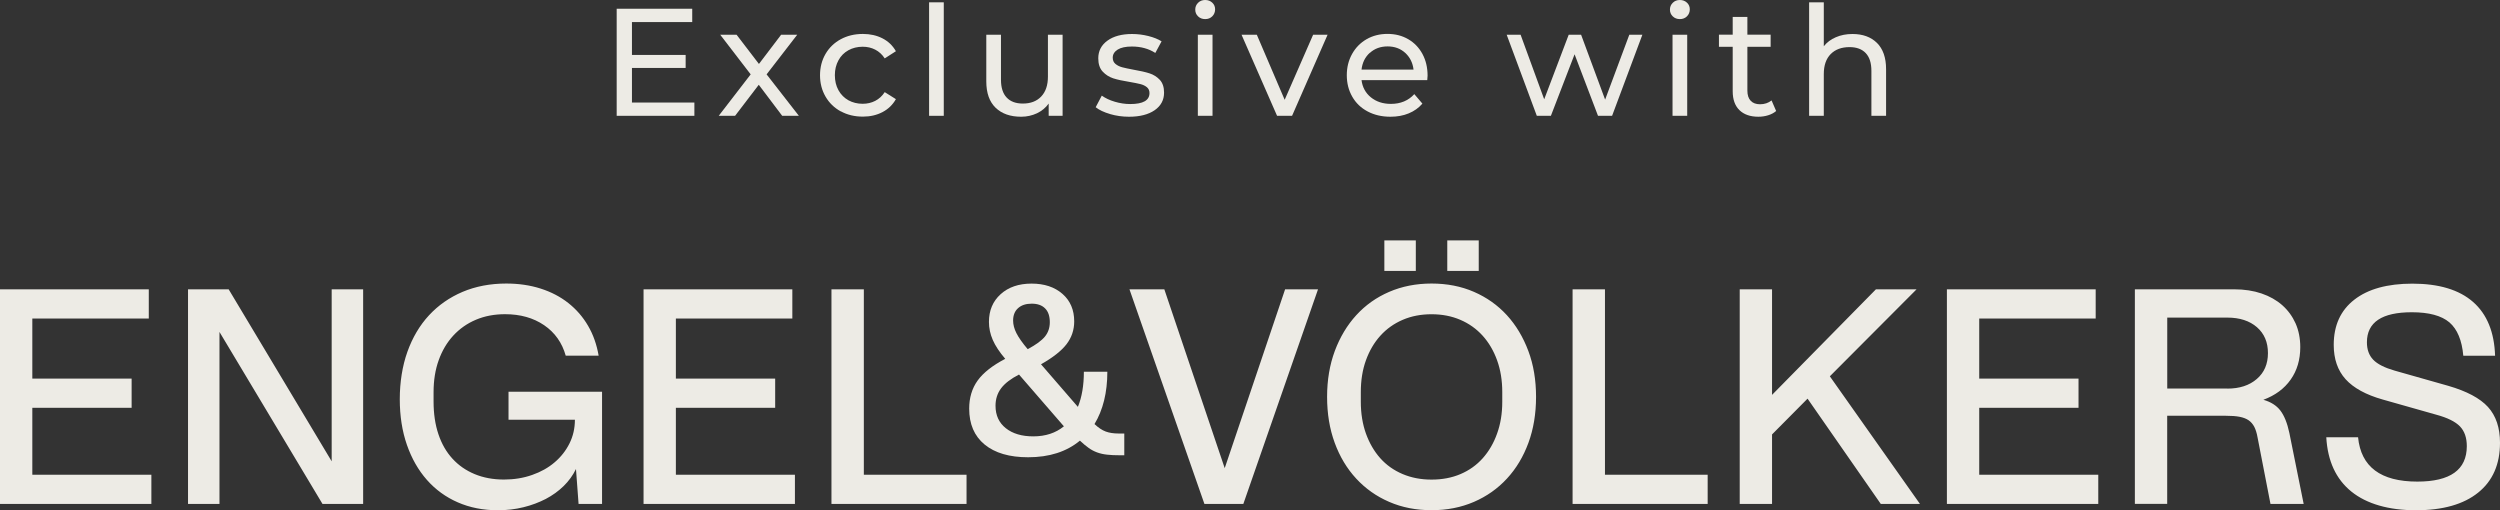 <?xml version="1.0" encoding="UTF-8"?><svg id="Layer_2" xmlns="http://www.w3.org/2000/svg" viewBox="0 0 463.25 94.54"><rect x="0" y="0" width="463.25" height="94.54" fill="#333333" stroke="none"/><defs><style>.cls-1{fill:#edebe5;}</style></defs><g id="Layer_2-2"><path class="cls-1" d="M199.73,75.4c.74-1.8,1.11-3.98,1.11-6.52h4.35c0,3.85-.8,7.09-2.38,9.7.71.67,1.4,1.13,2.07,1.38s1.47.37,2.39.37h1.06v4.03h-.85c-.88,0-1.66-.03-2.33-.11-.67-.07-1.29-.21-1.86-.42s-1.1-.49-1.59-.85c-.49-.35-1.03-.8-1.59-1.33-2.47,2.05-5.67,3.08-9.6,3.08-3.46,0-6.15-.79-8.06-2.36-1.91-1.57-2.86-3.79-2.86-6.65,0-2.01.52-3.75,1.56-5.2,1.04-1.45,2.75-2.79,5.12-4.03-1.06-1.24-1.83-2.4-2.31-3.5-.48-1.1-.71-2.21-.71-3.34,0-2.12.72-3.83,2.17-5.14,1.45-1.31,3.36-1.96,5.73-1.96s4.28.64,5.73,1.91c1.45,1.27,2.17,2.97,2.17,5.09,0,1.59-.48,3-1.43,4.24-.96,1.24-2.53,2.47-4.72,3.71l6.84,7.9ZM188.81,69.41c-1.52.78-2.62,1.63-3.31,2.55-.69.92-1.03,2-1.03,3.23,0,1.77.64,3.15,1.91,4.16,1.27,1.01,2.97,1.51,5.09,1.51,2.26,0,4.15-.62,5.67-1.86l-8.32-9.6ZM190.45,64.69c1.52-.81,2.58-1.59,3.18-2.33.6-.74.9-1.63.9-2.65,0-1.13-.29-1.99-.88-2.57-.58-.58-1.4-.87-2.47-.87s-1.9.27-2.52.82c-.62.55-.93,1.32-.93,2.31,0,.74.2,1.52.61,2.33.41.81,1.1,1.8,2.09,2.97Z"/><path class="cls-1" d="M0,53.61h27.57v5.41H5.99v11.13h18.4v5.41H5.99v12.41h22.06v5.41H0v-39.77ZM34.84,53.61h7.53l19.09,31.87v-31.87h5.83v39.77h-7.53l-19.09-31.87v31.87h-5.83v-39.77ZM94.22,72.59h17.34v20.79h-4.35l-.48-6.47c-.57,1.17-1.33,2.22-2.28,3.15-.96.94-2.06,1.73-3.31,2.39-1.26.65-2.63,1.17-4.14,1.54-1.5.37-3.08.56-4.74.56-2.72,0-5.2-.49-7.42-1.46-2.23-.97-4.14-2.36-5.73-4.16-1.59-1.8-2.83-3.97-3.71-6.5-.88-2.53-1.32-5.35-1.32-8.46s.47-6.14,1.41-8.78c.94-2.63,2.27-4.89,4-6.76,1.73-1.87,3.81-3.32,6.23-4.35,2.42-1.02,5.12-1.54,8.09-1.54,2.3,0,4.42.31,6.36.93,1.94.62,3.66,1.51,5.14,2.68,1.48,1.17,2.7,2.57,3.66,4.22.96,1.64,1.61,3.49,1.96,5.54h-6.1c-.67-2.4-2.01-4.29-4-5.65-2-1.36-4.41-2.04-7.24-2.04-1.98,0-3.78.34-5.41,1.03-1.63.69-3.02,1.67-4.19,2.94-1.17,1.27-2.07,2.79-2.7,4.56-.64,1.77-.95,3.75-.95,5.94v1.7c0,2.26.3,4.29.9,6.07.6,1.79,1.47,3.3,2.6,4.53,1.13,1.24,2.5,2.19,4.11,2.86,1.61.67,3.42,1.01,5.43,1.01,1.87,0,3.61-.28,5.22-.85,1.61-.56,3-1.34,4.16-2.33,1.17-.99,2.09-2.16,2.76-3.5.67-1.34,1.01-2.81,1.01-4.4h-12.3v-5.2ZM119.25,53.61h27.57v5.41h-21.58v11.13h18.4v5.41h-18.4v12.41h22.06v5.41h-28.05v-39.77ZM154.08,53.61h5.99v34.36h19.03v5.41h-25.03v-39.77ZM209.28,53.61h6.47l11.19,33.14,11.19-33.14h6.1l-13.84,39.77h-7.21l-13.89-39.77ZM265.27,94.54c-2.86,0-5.48-.51-7.85-1.54-2.37-1.02-4.41-2.47-6.12-4.32-1.72-1.86-3.04-4.06-3.98-6.63-.94-2.56-1.41-5.4-1.41-8.51s.48-5.95,1.43-8.51c.96-2.56,2.28-4.77,3.98-6.63,1.7-1.86,3.73-3.3,6.1-4.32,2.37-1.02,4.99-1.54,7.85-1.54s5.48.51,7.85,1.54c2.37,1.03,4.4,2.47,6.1,4.32,1.7,1.86,3.02,4.07,3.98,6.63.96,2.56,1.43,5.4,1.43,8.51s-.47,5.95-1.41,8.51c-.94,2.56-2.26,4.77-3.98,6.63-1.71,1.86-3.76,3.3-6.12,4.32-2.37,1.02-4.98,1.54-7.85,1.54ZM265.27,88.87c1.98,0,3.77-.34,5.38-1.03,1.61-.69,2.98-1.67,4.11-2.94,1.13-1.27,2.02-2.79,2.65-4.56.64-1.77.96-3.73.96-5.89v-1.8c0-2.16-.32-4.12-.96-5.89-.64-1.77-1.53-3.29-2.68-4.56-1.15-1.27-2.53-2.25-4.14-2.94-1.61-.69-3.38-1.03-5.33-1.03s-3.72.34-5.33,1.03c-1.61.69-2.99,1.67-4.14,2.94-1.15,1.27-2.04,2.79-2.68,4.56-.64,1.77-.95,3.73-.95,5.89v1.8c0,2.16.32,4.12.95,5.89.64,1.77,1.52,3.29,2.65,4.56,1.13,1.27,2.51,2.25,4.14,2.94,1.63.69,3.41,1.03,5.35,1.03ZM256.52,44.54h5.83v5.67h-5.83v-5.67ZM268.18,44.54h5.83v5.67h-5.83v-5.67ZM291.41,53.61h5.99v34.36h19.03v5.41h-25.03v-39.77ZM322.37,53.61h5.99v19.56l19.25-19.56h7.53l-16.07,16.12,16.7,23.65h-7.26l-13.57-19.51-6.58,6.63v12.88h-5.99v-39.77ZM360.76,53.61h27.57v5.41h-21.58v11.13h18.4v5.41h-18.4v12.41h22.06v5.41h-28.05v-39.77ZM395.6,53.61h18.4c1.87,0,3.56.26,5.06.77,1.5.51,2.78,1.24,3.84,2.17,1.06.94,1.88,2.06,2.47,3.37.58,1.31.87,2.78.87,4.4,0,2.33-.59,4.34-1.78,6.02-1.18,1.68-2.87,2.93-5.06,3.74,1.38.39,2.43,1.05,3.15,1.99.72.94,1.28,2.32,1.67,4.16l2.65,13.15h-6.15l-2.39-12.3c-.14-.81-.35-1.48-.61-1.99-.27-.51-.62-.92-1.06-1.22-.44-.3-1-.51-1.67-.64s-1.52-.19-2.54-.19h-10.87v16.33h-5.99v-39.77ZM412.72,72.01c2.26,0,4.08-.59,5.46-1.78,1.38-1.18,2.07-2.78,2.07-4.8s-.68-3.61-2.04-4.8c-1.36-1.18-3.19-1.78-5.49-1.78h-11.13v13.15h11.13ZM436.95,81.02c.53,5.48,4.19,8.22,10.98,8.22,6.11,0,9.17-2.19,9.17-6.57,0-1.56-.42-2.77-1.27-3.66-.85-.88-2.32-1.61-4.4-2.17l-9.92-2.81c-3.11-.88-5.4-2.14-6.87-3.76-1.47-1.63-2.2-3.75-2.2-6.36,0-3.61,1.27-6.4,3.82-8.38,2.54-1.98,6.13-2.97,10.76-2.97,4.91,0,8.66,1.13,11.24,3.39,2.58,2.26,3.94,5.59,4.08,9.97h-5.89c-.25-2.86-1.11-4.92-2.57-6.18-1.47-1.25-3.79-1.88-6.97-1.88-5.55,0-8.32,1.86-8.32,5.57,0,1.34.39,2.42,1.17,3.23.78.81,2.1,1.48,3.98,2.02l9.91,2.81c3.43.99,5.89,2.3,7.37,3.92,1.48,1.63,2.23,3.84,2.23,6.63,0,3.99-1.35,7.08-4.06,9.25-2.7,2.17-6.55,3.26-11.53,3.26s-9.11-1.16-11.96-3.47c-2.85-2.31-4.39-5.66-4.64-10.05h5.89Z"/><path class="cls-1" d="M128.67,18.99v2.47h-14.4V1.62h14v2.47h-11.17v6.09h9.95v2.41h-9.95v6.41h11.57Z"/><path class="cls-1" d="M144.94,21.46l-4.34-5.75-4.39,5.75h-3.03l5.92-7.68-5.64-7.34h3.03l4.14,5.41,4.11-5.41h2.98l-5.67,7.34,5.98,7.68h-3.09Z"/><path class="cls-1" d="M155.79,20.64c-1.2-.66-2.14-1.57-2.82-2.74s-1.02-2.48-1.02-3.95.34-2.79,1.02-3.96c.68-1.16,1.62-2.07,2.82-2.72,1.2-.65,2.57-.98,4.1-.98,1.36,0,2.57.27,3.64.82,1.07.55,1.89,1.34,2.48,2.38l-2.07,1.33c-.47-.72-1.06-1.26-1.76-1.62-.7-.36-1.47-.54-2.32-.54-.98,0-1.87.22-2.65.65-.79.44-1.4,1.05-1.84,1.86-.44.8-.67,1.72-.67,2.76s.22,1.99.67,2.79c.44.8,1.06,1.42,1.84,1.86.78.43,1.67.65,2.65.65.85,0,1.62-.18,2.32-.54.7-.36,1.29-.9,1.76-1.62l2.07,1.3c-.59,1.04-1.41,1.84-2.48,2.4-1.07.56-2.28.84-3.64.84-1.53,0-2.9-.33-4.1-.99Z"/><path class="cls-1" d="M172.16.43h2.72v21.03h-2.72V.43Z"/><path class="cls-1" d="M196.9,6.44v15.02h-2.58v-2.27c-.55.77-1.27,1.37-2.17,1.8-.9.42-1.88.64-2.93.64-2,0-3.58-.55-4.73-1.66-1.15-1.11-1.73-2.74-1.73-4.89V6.44h2.72v8.33c0,1.46.35,2.56,1.05,3.3.7.75,1.7,1.12,3,1.12,1.44,0,2.57-.43,3.4-1.3.83-.87,1.25-2.1,1.25-3.68v-7.77h2.72Z"/><path class="cls-1" d="M205.69,21.13c-1.13-.33-2.02-.75-2.66-1.26l1.13-2.15c.66.47,1.46.85,2.41,1.13.94.28,1.9.43,2.86.43,2.38,0,3.57-.68,3.57-2.04,0-.45-.16-.81-.48-1.08-.32-.26-.72-.46-1.21-.58s-1.17-.26-2.05-.41c-1.21-.19-2.2-.41-2.96-.65-.76-.25-1.42-.66-1.97-1.25-.55-.59-.82-1.41-.82-2.47,0-1.36.57-2.45,1.7-3.27s2.65-1.23,4.56-1.23c1,0,2,.12,3,.37,1,.25,1.82.58,2.47.99l-1.16,2.15c-1.23-.79-2.67-1.19-4.34-1.19-1.15,0-2.03.19-2.64.57-.6.38-.91.88-.91,1.5,0,.49.17.88.51,1.16.34.28.76.49,1.26.62.5.13,1.2.28,2.11.45,1.21.21,2.19.43,2.93.67.75.24,1.38.64,1.91,1.2.53.57.79,1.36.79,2.38,0,1.36-.58,2.44-1.74,3.25-1.16.8-2.75,1.21-4.75,1.21-1.23,0-2.41-.17-3.54-.5Z"/><path class="cls-1" d="M222,3.03c-.35-.34-.52-.75-.52-1.25s.17-.91.52-1.26c.35-.35.79-.52,1.32-.52s.97.17,1.32.5c.35.33.52.74.52,1.23s-.17.94-.52,1.29-.79.52-1.32.52-.97-.17-1.32-.51ZM221.96,6.44h2.72v15.02h-2.72V6.44Z"/><path class="cls-1" d="M246,6.44l-6.58,15.02h-2.78l-6.58-15.02h2.83l5.16,12.05,5.27-12.05h2.67Z"/><path class="cls-1" d="M264.48,14.85h-12.19c.17,1.32.75,2.39,1.74,3.19.99.8,2.22,1.21,3.7,1.21,1.79,0,3.24-.6,4.34-1.81l1.5,1.76c-.68.79-1.53,1.4-2.54,1.81-1.01.42-2.14.62-3.39.62-1.59,0-3-.33-4.22-.98-1.23-.65-2.18-1.56-2.85-2.74-.67-1.17-1.01-2.49-1.01-3.97s.33-2.77.98-3.94c.65-1.17,1.55-2.08,2.69-2.74,1.14-.65,2.43-.98,3.87-.98s2.72.33,3.84.98c1.12.65,2,1.56,2.64,2.74.63,1.17.95,2.51.95,4.03,0,.21-.02.48-.06.82ZM253.83,9.78c-.88.79-1.39,1.83-1.54,3.12h9.64c-.15-1.27-.67-2.3-1.54-3.1-.88-.8-1.97-1.2-3.27-1.2s-2.4.4-3.27,1.19Z"/><path class="cls-1" d="M304.33,6.44l-5.61,15.02h-2.61l-4.34-11.4-4.39,11.4h-2.61l-5.58-15.02h2.58l4.37,11.96,4.54-11.96h2.3l4.45,12.02,4.48-12.02h2.44Z"/><path class="cls-1" d="M309.96,3.03c-.35-.34-.52-.75-.52-1.25s.17-.91.52-1.26c.35-.35.79-.52,1.32-.52s.97.17,1.32.5c.35.33.52.74.52,1.23s-.17.94-.52,1.29-.79.52-1.32.52-.97-.17-1.32-.51ZM309.92,6.44h2.72v15.02h-2.72V6.44Z"/><path class="cls-1" d="M329.11,20.58c-.4.34-.89.6-1.47.78s-1.19.27-1.81.27c-1.51,0-2.68-.41-3.51-1.22-.83-.81-1.25-1.97-1.25-3.49v-8.25h-2.55v-2.24h2.55v-3.29h2.72v3.29h4.31v2.24h-4.31v8.13c0,.81.2,1.44.61,1.87.41.44.99.65,1.74.65.83,0,1.54-.24,2.13-.71l.85,1.96Z"/><path class="cls-1" d="M347.8,7.95c1.12,1.11,1.69,2.73,1.69,4.86v8.65h-2.72v-8.33c0-1.46-.35-2.55-1.05-3.29-.7-.74-1.7-1.11-3-1.11-1.47,0-2.64.43-3.49,1.29-.85.86-1.28,2.09-1.28,3.7v7.74h-2.72V.43h2.72v8.14c.57-.72,1.31-1.28,2.23-1.67.92-.4,1.94-.6,3.08-.6,1.91,0,3.42.55,4.55,1.66Z"/></g></svg>